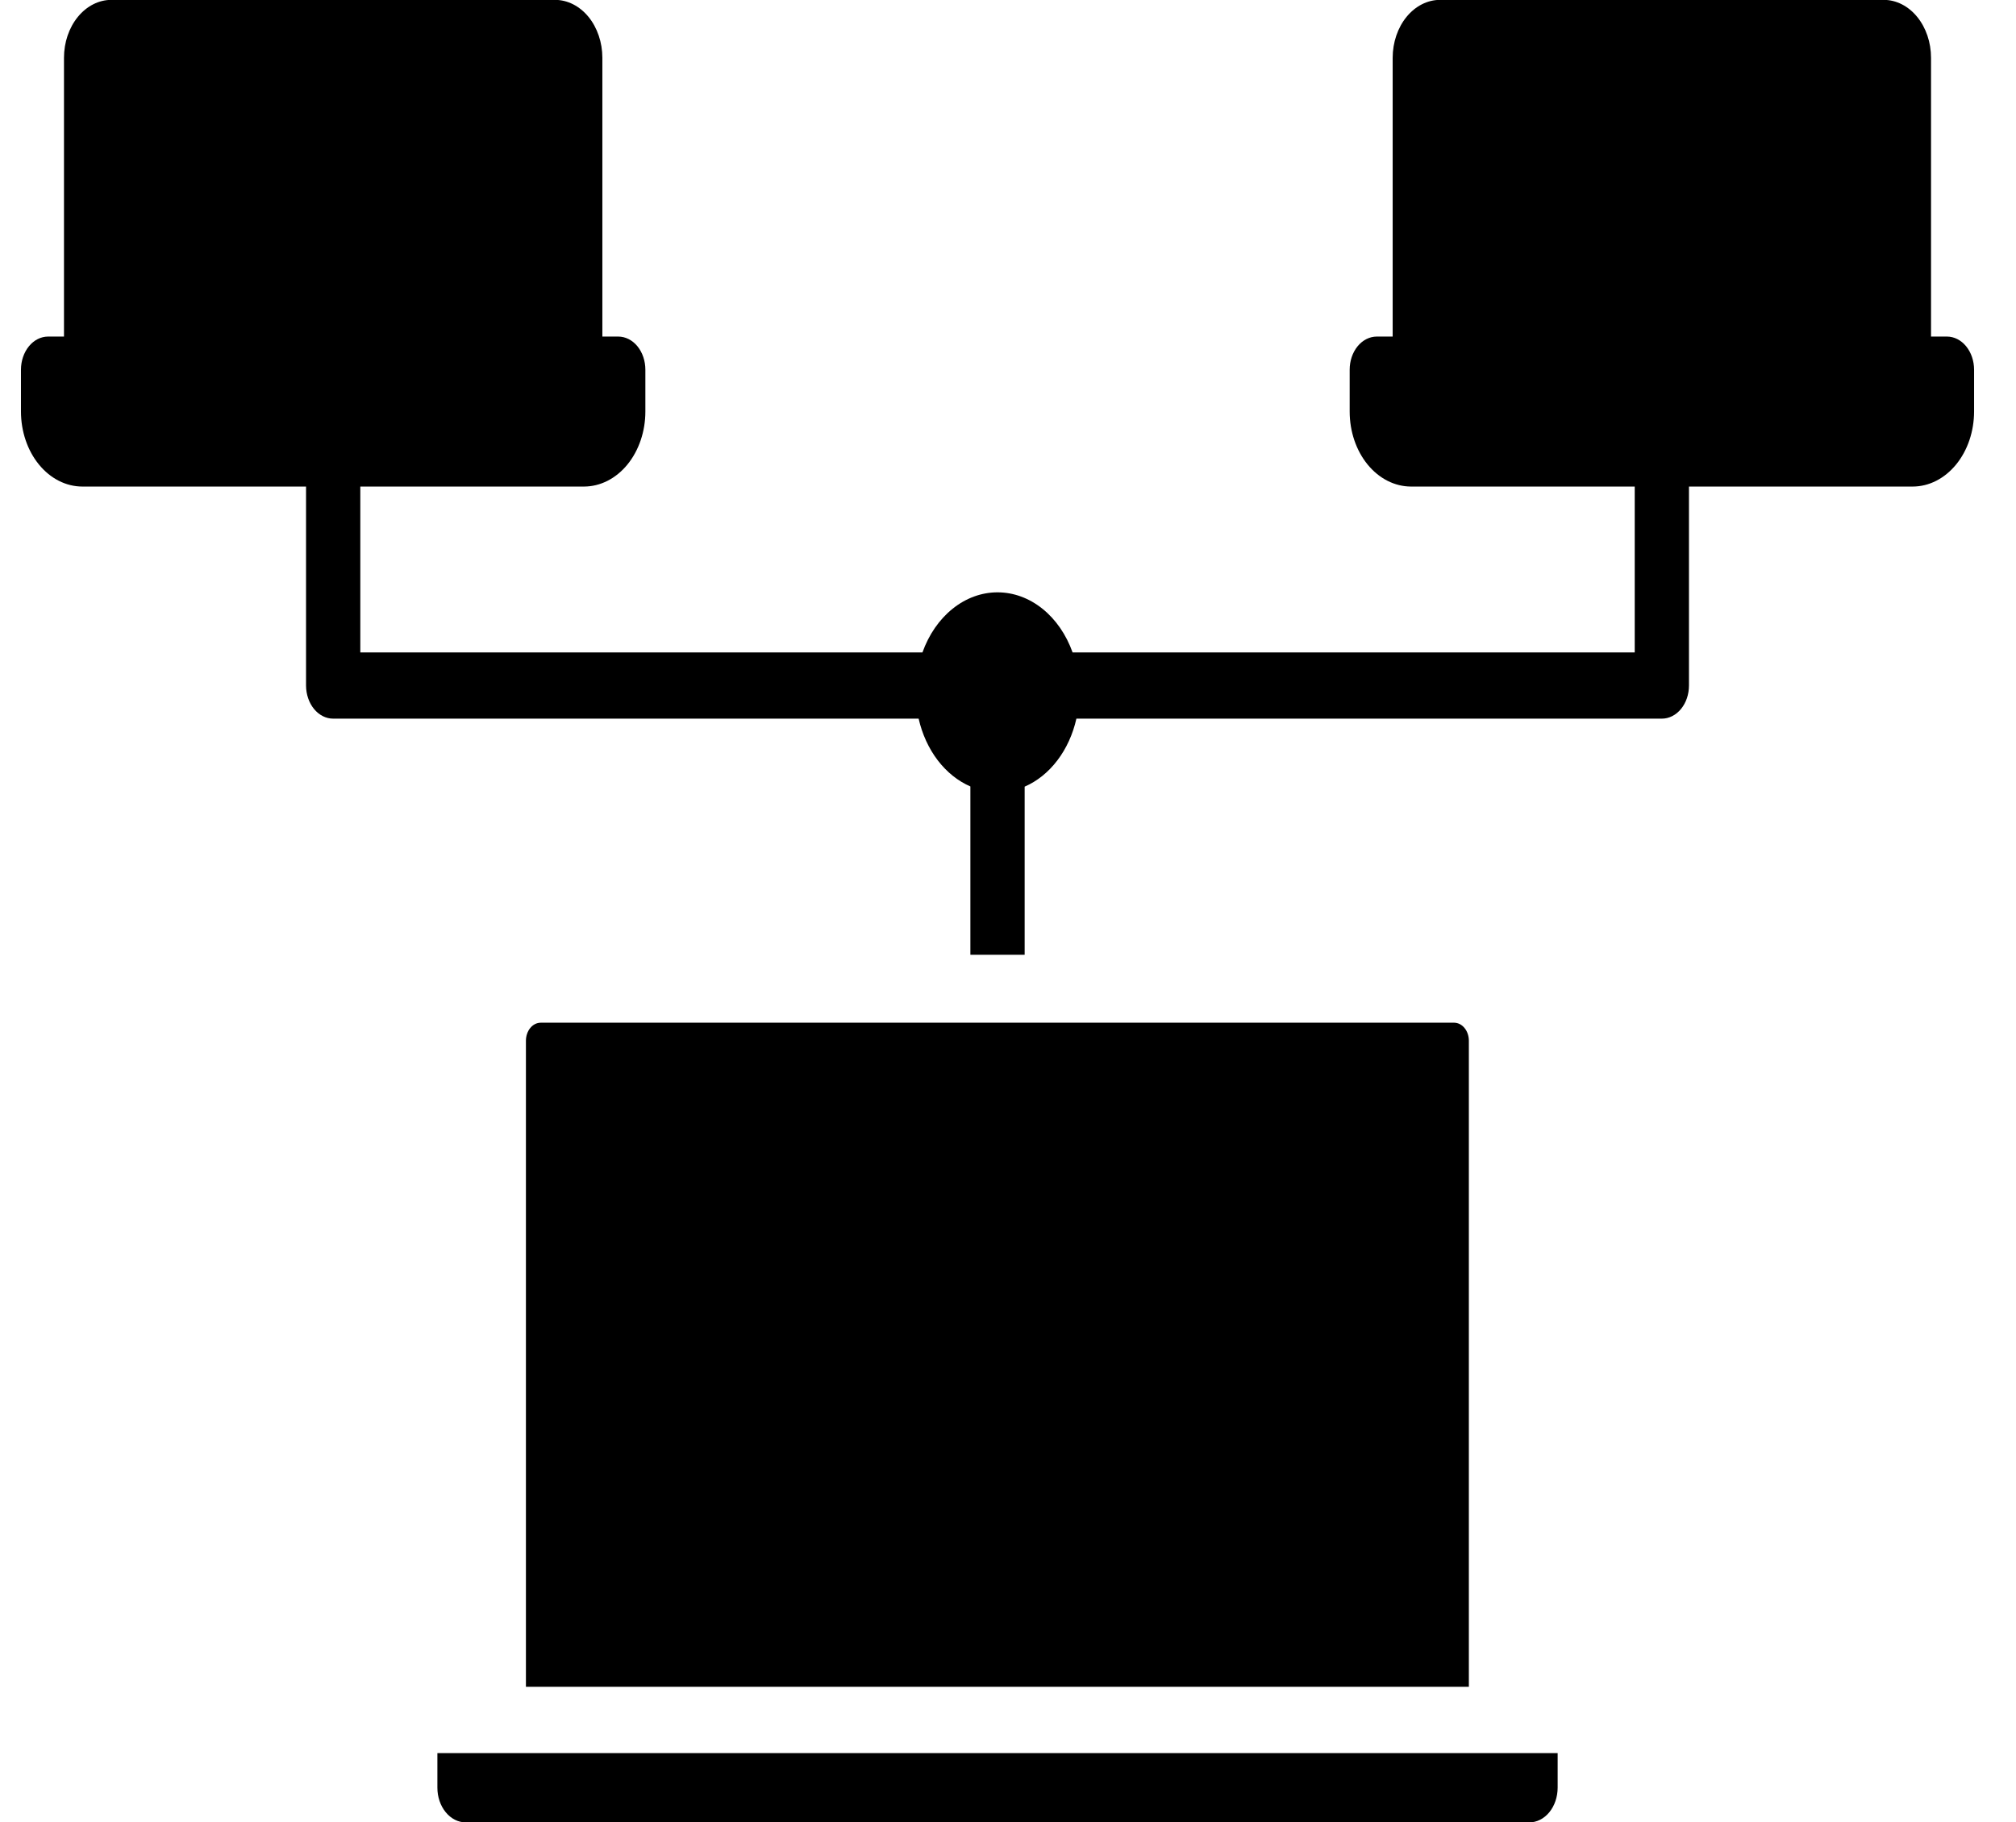 <svg width="73" height="66" viewBox="0 0 73 66" fill="none" xmlns="http://www.w3.org/2000/svg">
<g clip-path="url(#clip0_142_8704)">
<path d="M15.838 63.497L56.403 63.497L56.403 64.751C56.402 65.084 56.294 65.403 56.102 65.638C55.909 65.874 55.648 66.006 55.376 66.006L16.865 66.006C16.593 66.006 16.332 65.874 16.139 65.638C15.947 65.403 15.838 65.084 15.838 64.751L15.838 63.497ZM70.499 12.19L69.923 12.19L69.923 2.092C69.923 1.537 69.743 1.005 69.422 0.612C69.101 0.218 68.666 -0.003 68.212 -0.005L52.145 -0.005C51.69 -0.004 51.254 0.217 50.932 0.61C50.611 1.003 50.43 1.536 50.429 2.092L50.429 12.19L49.853 12.19C49.593 12.191 49.343 12.317 49.159 12.542C48.975 12.768 48.872 13.073 48.872 13.391L48.872 14.906C48.872 15.627 49.106 16.317 49.523 16.827C49.94 17.336 50.505 17.622 51.094 17.623L59.194 17.623L59.194 23.631L38.839 23.631C38.608 22.984 38.228 22.433 37.745 22.047C37.262 21.66 36.698 21.454 36.12 21.454C35.543 21.454 34.978 21.66 34.496 22.047C34.013 22.433 33.633 22.984 33.402 23.631L13.047 23.631L13.047 17.623L21.147 17.623C21.736 17.622 22.301 17.336 22.718 16.827C23.134 16.317 23.369 15.627 23.369 14.906L23.369 13.391C23.369 13.073 23.266 12.768 23.082 12.542C22.898 12.317 22.648 12.191 22.387 12.19L21.812 12.19L21.812 2.092C21.811 1.536 21.63 1.003 21.309 0.61C20.987 0.217 20.551 -0.004 20.096 -0.005L4.033 -0.005C3.578 -0.004 3.142 0.217 2.82 0.61C2.498 1.003 2.317 1.536 2.317 2.092L2.317 12.19L1.742 12.19C1.481 12.19 1.231 12.317 1.047 12.542C0.863 12.767 0.759 13.073 0.759 13.391L0.759 14.906C0.76 15.627 0.994 16.317 1.411 16.826C1.827 17.335 2.392 17.622 2.981 17.623L11.082 17.623L11.082 24.831C11.083 25.149 11.187 25.453 11.37 25.678C11.555 25.903 11.804 26.029 12.064 26.029L33.264 26.029C33.392 26.592 33.629 27.11 33.955 27.537C34.282 27.965 34.687 28.29 35.138 28.485L35.138 34.581L37.103 34.581L37.103 28.492C37.554 28.297 37.961 27.97 38.287 27.541C38.613 27.113 38.85 26.594 38.977 26.029L60.177 26.029C60.306 26.029 60.433 25.998 60.553 25.937C60.672 25.877 60.78 25.789 60.871 25.677C60.962 25.566 61.035 25.433 61.084 25.287C61.133 25.142 61.158 24.985 61.158 24.828L61.158 17.623L69.26 17.623C69.849 17.622 70.413 17.335 70.83 16.826C71.247 16.317 71.481 15.627 71.482 14.906L71.482 13.391C71.482 13.073 71.378 12.767 71.194 12.542C71.01 12.317 70.76 12.19 70.499 12.19ZM52.665 37.042L19.576 37.042C19.435 37.043 19.3 37.112 19.201 37.233C19.101 37.355 19.045 37.52 19.044 37.692L19.044 61.095L53.188 61.095L53.188 37.688C53.186 37.518 53.131 37.356 53.033 37.236C52.935 37.115 52.803 37.046 52.665 37.042Z" fill="black"/>
</g>
<defs>
<clipPath id="clip0_142_8704">
<rect width="72.243" height="66" fill="white"/>
</clipPath>
</defs>
</svg>
